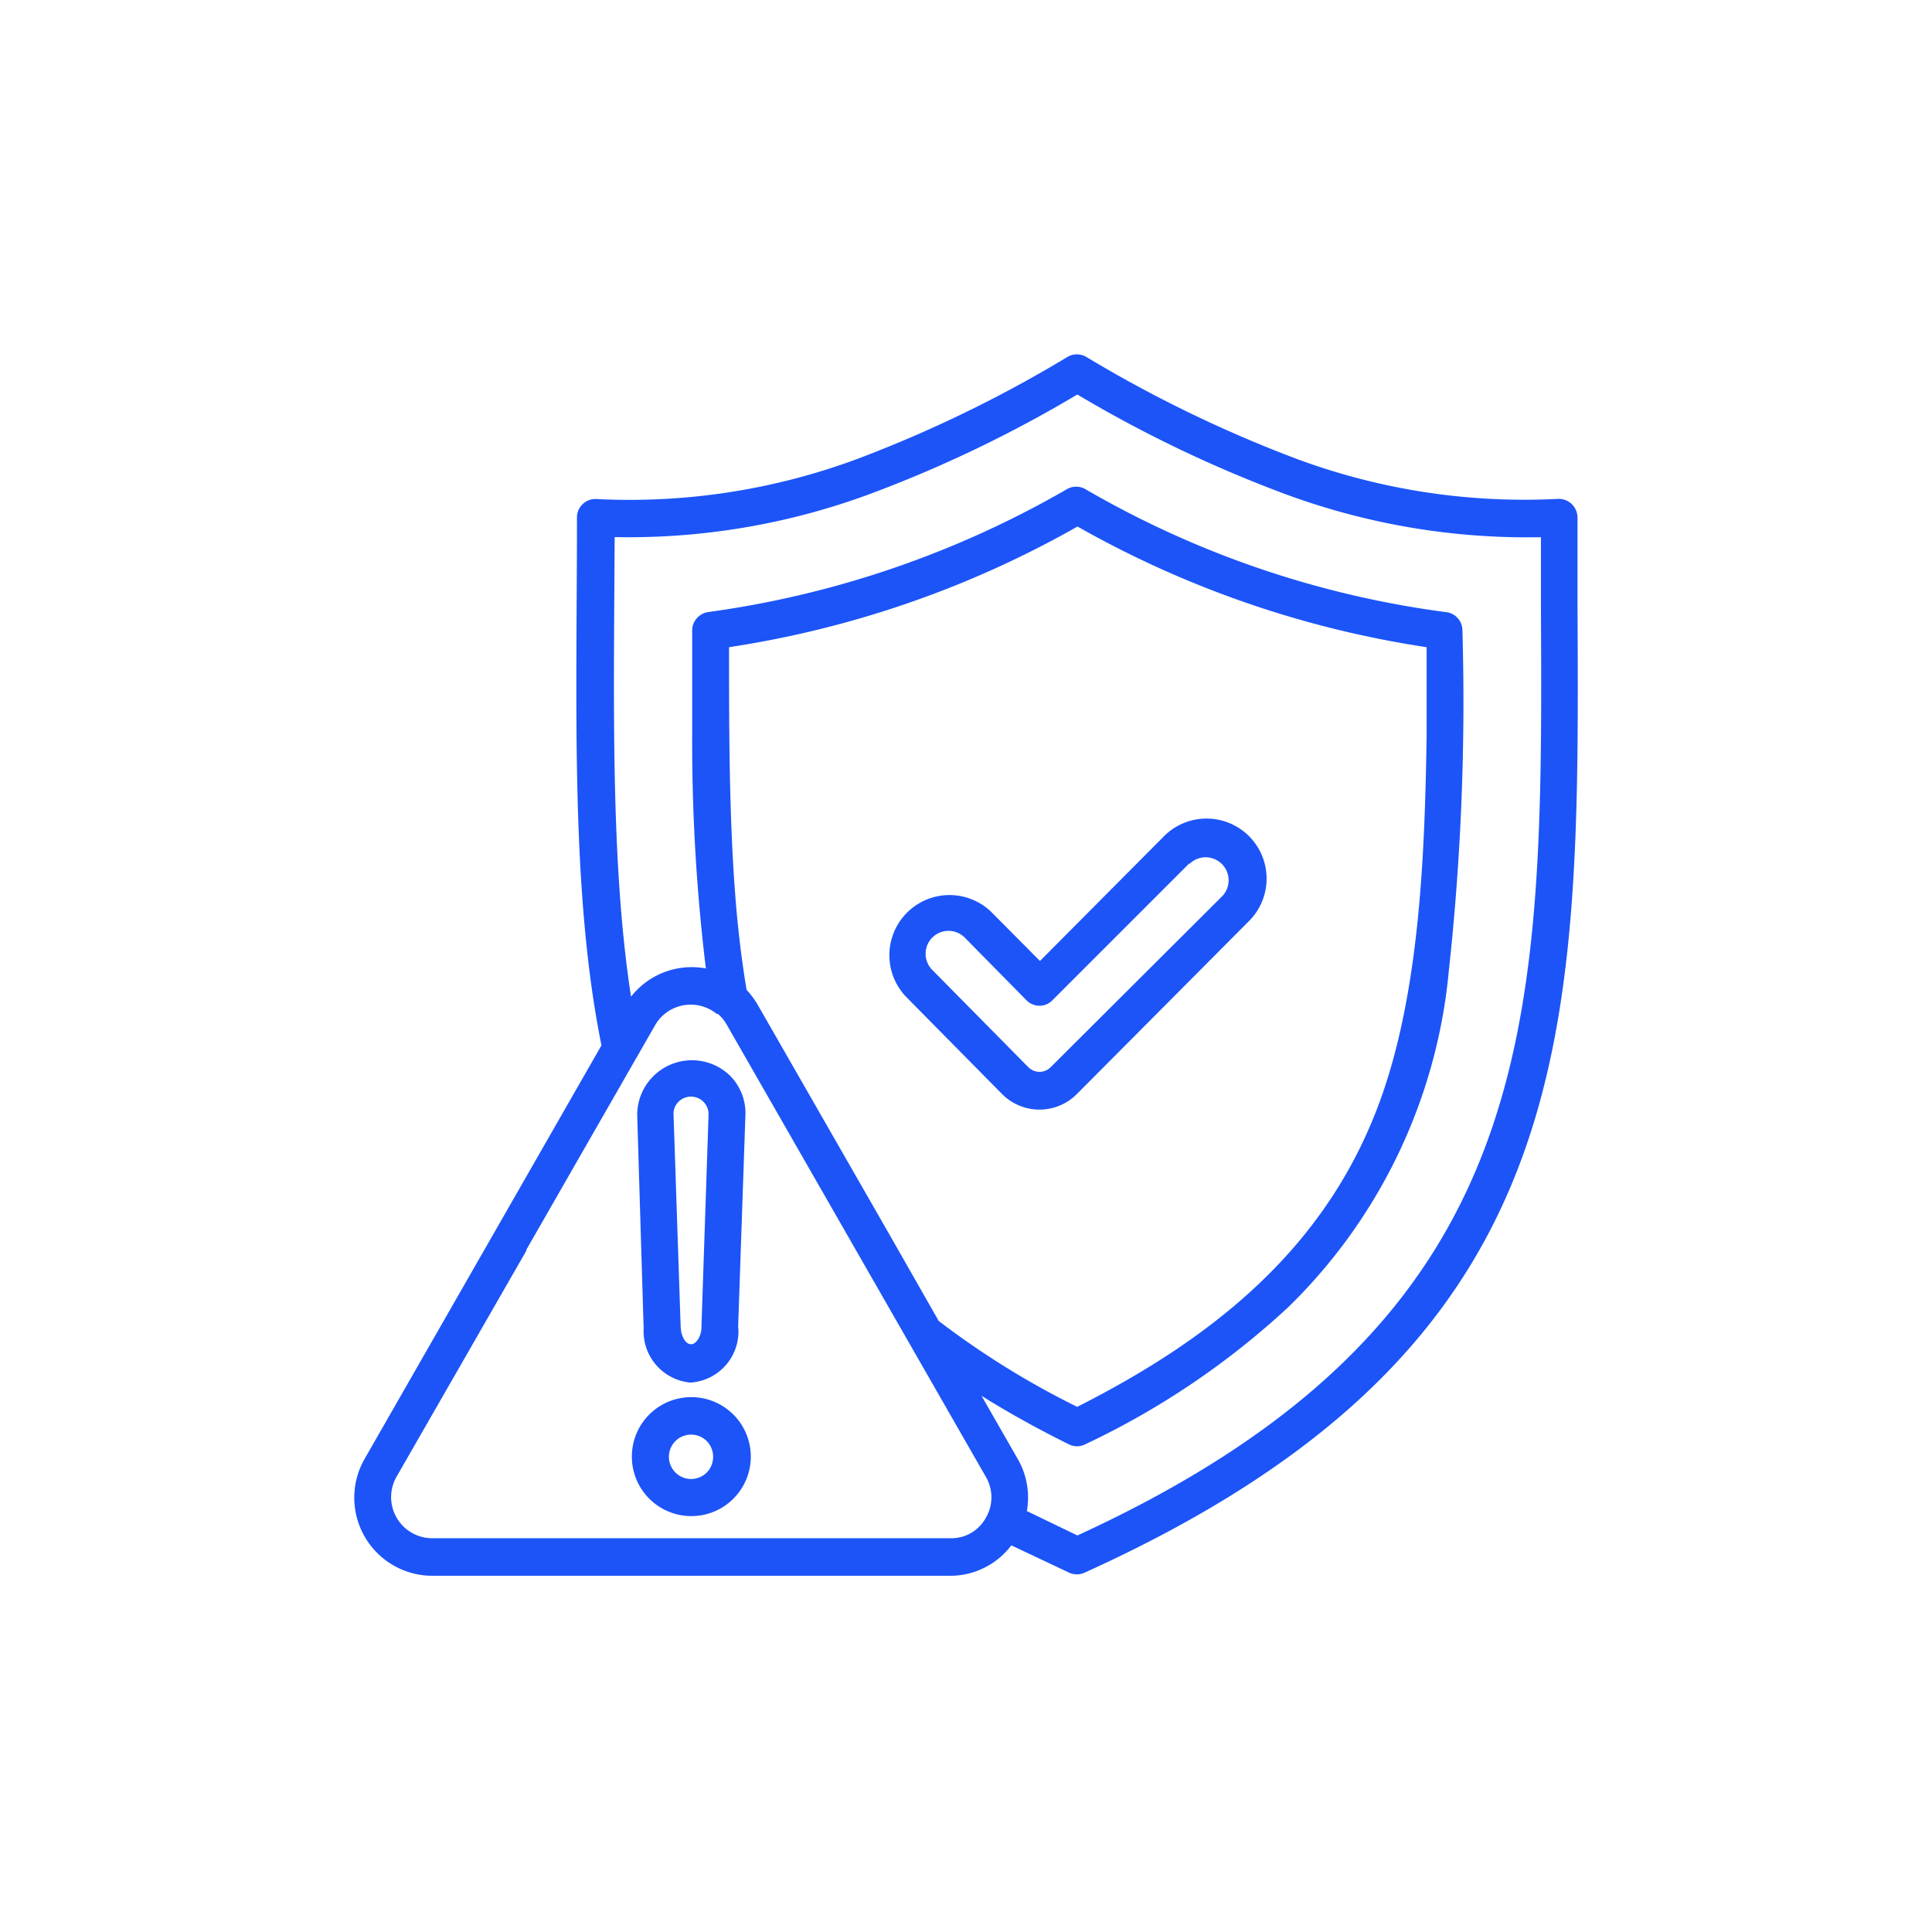 <?xml version="1.0" encoding="UTF-8"?> <svg xmlns="http://www.w3.org/2000/svg" xmlns:xlink="http://www.w3.org/1999/xlink" width="60" height="60" viewBox="0 0 60 60"><defs><clipPath id="clip-path"><rect id="Rectangle_24" data-name="Rectangle 24" width="60" height="60" transform="translate(297 475)" fill="#fff" stroke="#707070" stroke-width="1"></rect></clipPath></defs><g id="Mask_Group_18" data-name="Mask Group 18" transform="translate(-297 -475)" clip-path="url(#clip-path)"><g id="Group_50" data-name="Group 50" transform="translate(58.734 57.147)"><path id="Path_105" data-name="Path 105" d="M17.256,35.654a1.589,1.589,0,0,1-1.494,1.7,1.6,1.6,0,0,1-1.446-1.677h0l-.2-6.619a1.7,1.7,0,0,1,2.893-1.225,1.652,1.652,0,0,1,.467,1.225l-.226,6.577Zm-1.791,0a.218.218,0,0,0,0-.047l-.221-6.59a.523.523,0,0,1,.153-.382.548.548,0,0,1,.936.366l-.221,6.588v.047h0c0,.332-.259.715-.507.425v0a.735.735,0,0,1-.135-.425Zm.808,3.514a.689.689,0,1,0,0,.982.7.7,0,0,0,0-.982Zm-.485-1.361,0,0a1.847,1.847,0,1,1-1.838,1.851,1.844,1.844,0,0,1,1.838-1.851ZM13.006,26.882c-.97-4.8-.761-10.55-.761-16.39v0a.575.575,0,0,1,.643-.575,20.324,20.324,0,0,0,8.039-1.238A39.98,39.98,0,0,0,27.482,5.5a.572.572,0,0,1,.578,0,40.037,40.037,0,0,0,6.568,3.18A20.321,20.321,0,0,0,42.71,9.91a.582.582,0,0,1,.427.16.588.588,0,0,1,.181.419v2.748c.068,13.5.12,23.039-15.314,30.023a.576.576,0,0,1-.469,0l-1.8-.851a2.377,2.377,0,0,1-1.911.945H7.739A2.425,2.425,0,0,1,5.664,39.7Zm3.242-2.389a2.394,2.394,0,0,0-2.323.876c-.655-4.216-.527-9.421-.51-14.272a21.582,21.582,0,0,0,7.9-1.328,39.55,39.55,0,0,0,6.469-3.1,39.723,39.723,0,0,0,6.479,3.1A21.65,21.65,0,0,0,42.182,11.1v2.149c.063,12.991.106,22.193-14.395,28.853l-1.57-.758,0,0a2.4,2.4,0,0,0-.3-1.647l-1.107-1.931c.876.548,1.786,1.047,2.71,1.505a.563.563,0,0,0,.51,0,24.815,24.815,0,0,0,6.3-4.254,16.744,16.744,0,0,0,4.993-10.465A77.148,77.148,0,0,0,39.744,14v0a.573.573,0,0,0-.527-.575A30.092,30.092,0,0,1,28.021,9.6a.576.576,0,0,0-.545,0A30.529,30.529,0,0,1,16.3,13.428h0a.583.583,0,0,0-.477.6v3.262a58.3,58.3,0,0,0,.425,7.2Zm.374,1.412v0a1.223,1.223,0,0,1,.281.346l8.039,14.028,0,0a1.254,1.254,0,0,1,0,1.276,1.216,1.216,0,0,1-1.093.633H7.74a1.276,1.276,0,0,1-1.1-1.906l4.031-7.019a.09.09,0,0,0,0-.03l3.4-5.93.043-.073.562-.982v0a1.278,1.278,0,0,1,1.906-.346Zm6.858,9.536a26.133,26.133,0,0,0,4.3,2.667c4.373-2.212,7.992-5.134,9.576-10,1.08-3.322,1.221-7.346,1.276-10.831V14.516A31.494,31.494,0,0,1,27.79,10.769a31.457,31.457,0,0,1-10.822,3.747c0,2.7,0,5.751.256,8.434.073.739.166,1.481.289,2.208h0a2.616,2.616,0,0,1,.366.5l4.02,7.01Zm7.788-14.217-4.254,4.254a.559.559,0,0,1-.405.173.566.566,0,0,1-.407-.173l-1.918-1.947a.711.711,0,0,0-1,1.012l2.978,3.016a.489.489,0,0,0,.695,0l5.317-5.3a.713.713,0,0,0-1.009-1.009Zm-4.644,3.037L25.1,22.726h0a1.868,1.868,0,0,0-2.632,2.65l2.978,3.016a1.637,1.637,0,0,0,2.326,0l5.312-5.339a1.865,1.865,0,1,0-2.624-2.65Z" transform="translate(243.939 423.436)" fill="#1c54f8" fill-rule="evenodd"></path></g></g></svg> 